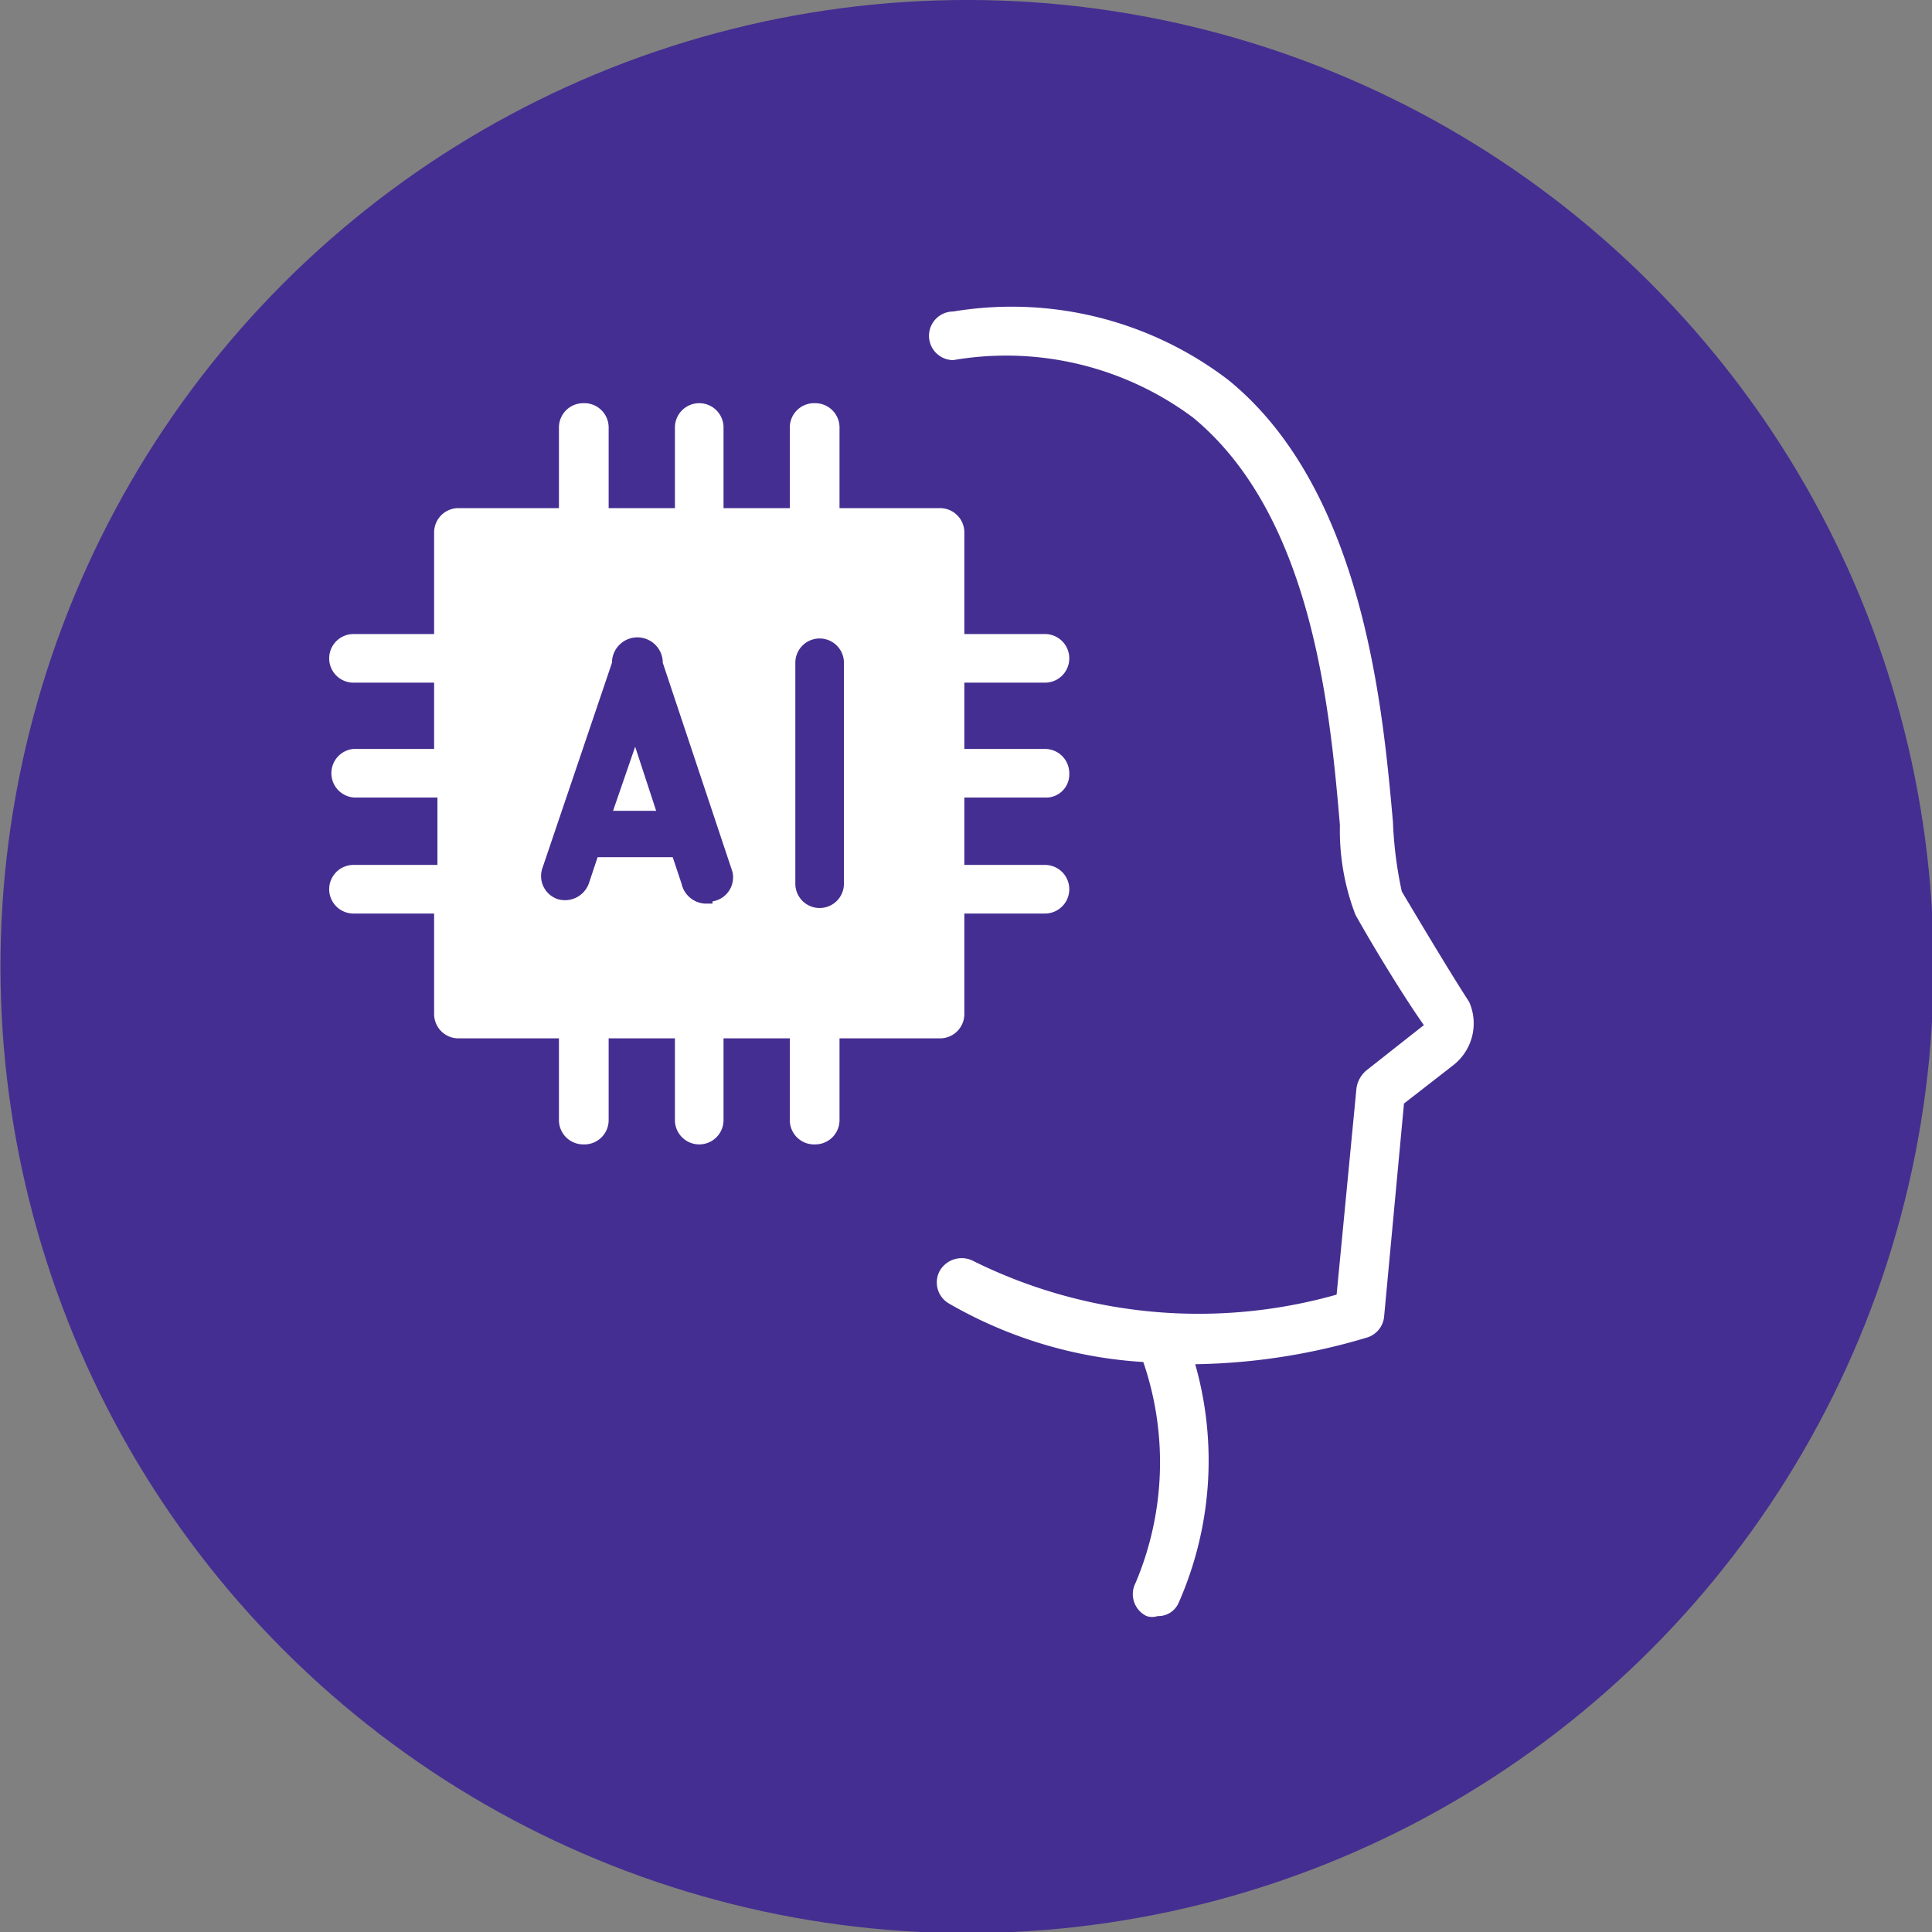 <svg xmlns="http://www.w3.org/2000/svg" viewBox="0 0 17.49 17.49"><rect x="0" y="0" width="17.49" height="17.49" fill="#808080" stroke="none"/><defs><style>.cls-1{fill:#452e91;}.cls-2{fill:#fff;}</style></defs><g id="图层_2" data-name="图层 2"><g id="图层_1-2" data-name="图层 1"><circle class="cls-1" cx="8.75" cy="8.75" r="8.75" transform="translate(-3.62 8.75) rotate(-45)"/><path class="cls-2" d="M13.3,9.07c-.15-.23-.42-.68-.61-1a3.63,3.63,0,0,1-.08-.63c-.09-1-.26-3-1.49-4a3.23,3.23,0,0,0-2.49-.62.22.22,0,1,0,0,.44,2.83,2.83,0,0,1,2.17.52c1.08.89,1.24,2.64,1.33,3.69a2.13,2.13,0,0,0,.14.81c.19.34.47.79.62,1,0,0,0,0,0,0l-.52.41a.26.26,0,0,0-.09.16l-.18,1.87a4.59,4.59,0,0,1-3.28-.3.23.23,0,0,0-.31.08.22.22,0,0,0,.08.3,4,4,0,0,0,1.76.53,2.8,2.8,0,0,1-.07,2,.22.22,0,0,0,.1.3.16.16,0,0,0,.1,0,.2.2,0,0,0,.19-.12,3.19,3.19,0,0,0,.15-2.16,5.68,5.68,0,0,0,1.55-.24.22.22,0,0,0,.16-.19l.18-1.93.45-.35A.48.48,0,0,0,13.3,9.07Z"/><polygon class="cls-2" points="5.55 7.34 5.94 7.34 5.75 6.76 5.55 7.34"/><path class="cls-2" d="M8.73,9.18V8.27h.73a.22.22,0,0,0,0-.44H8.73V7.22h.73A.21.21,0,0,0,9.68,7a.22.22,0,0,0-.22-.22H8.73v-.6h.73a.22.22,0,0,0,0-.44H8.73V4.82a.22.22,0,0,0-.22-.22H7.6V3.87a.22.22,0,0,0-.22-.22.22.22,0,0,0-.23.22V4.6h-.6V3.87a.22.22,0,1,0-.44,0V4.6h-.6V3.87a.22.22,0,0,0-.23-.22.22.22,0,0,0-.22.22V4.6H4.15a.22.22,0,0,0-.22.22v.92H3.2a.22.22,0,1,0,0,.44h.73v.6H3.2A.22.22,0,0,0,3,7a.22.22,0,0,0,.23.22h.73v.61H3.2a.22.22,0,1,0,0,.44h.73v.91a.22.22,0,0,0,.22.22h.91v.74a.22.22,0,0,0,.22.22.22.22,0,0,0,.23-.22V9.4h.6v.74a.22.22,0,1,0,.44,0V9.4h.6v.74a.22.22,0,0,0,.23.22.22.22,0,0,0,.22-.22V9.4h.91A.22.22,0,0,0,8.73,9.18Zm-2.28-1H6.38A.23.23,0,0,1,6.17,8l-.08-.24H5.41L5.33,8a.23.23,0,0,1-.28.14.22.22,0,0,1-.14-.28L5.54,6A.22.22,0,0,1,6,6l.63,1.89A.22.22,0,0,1,6.45,8.16ZM7.64,8A.22.22,0,1,1,7.2,8v-2a.22.22,0,0,1,.44,0Z"/></g></g></svg>